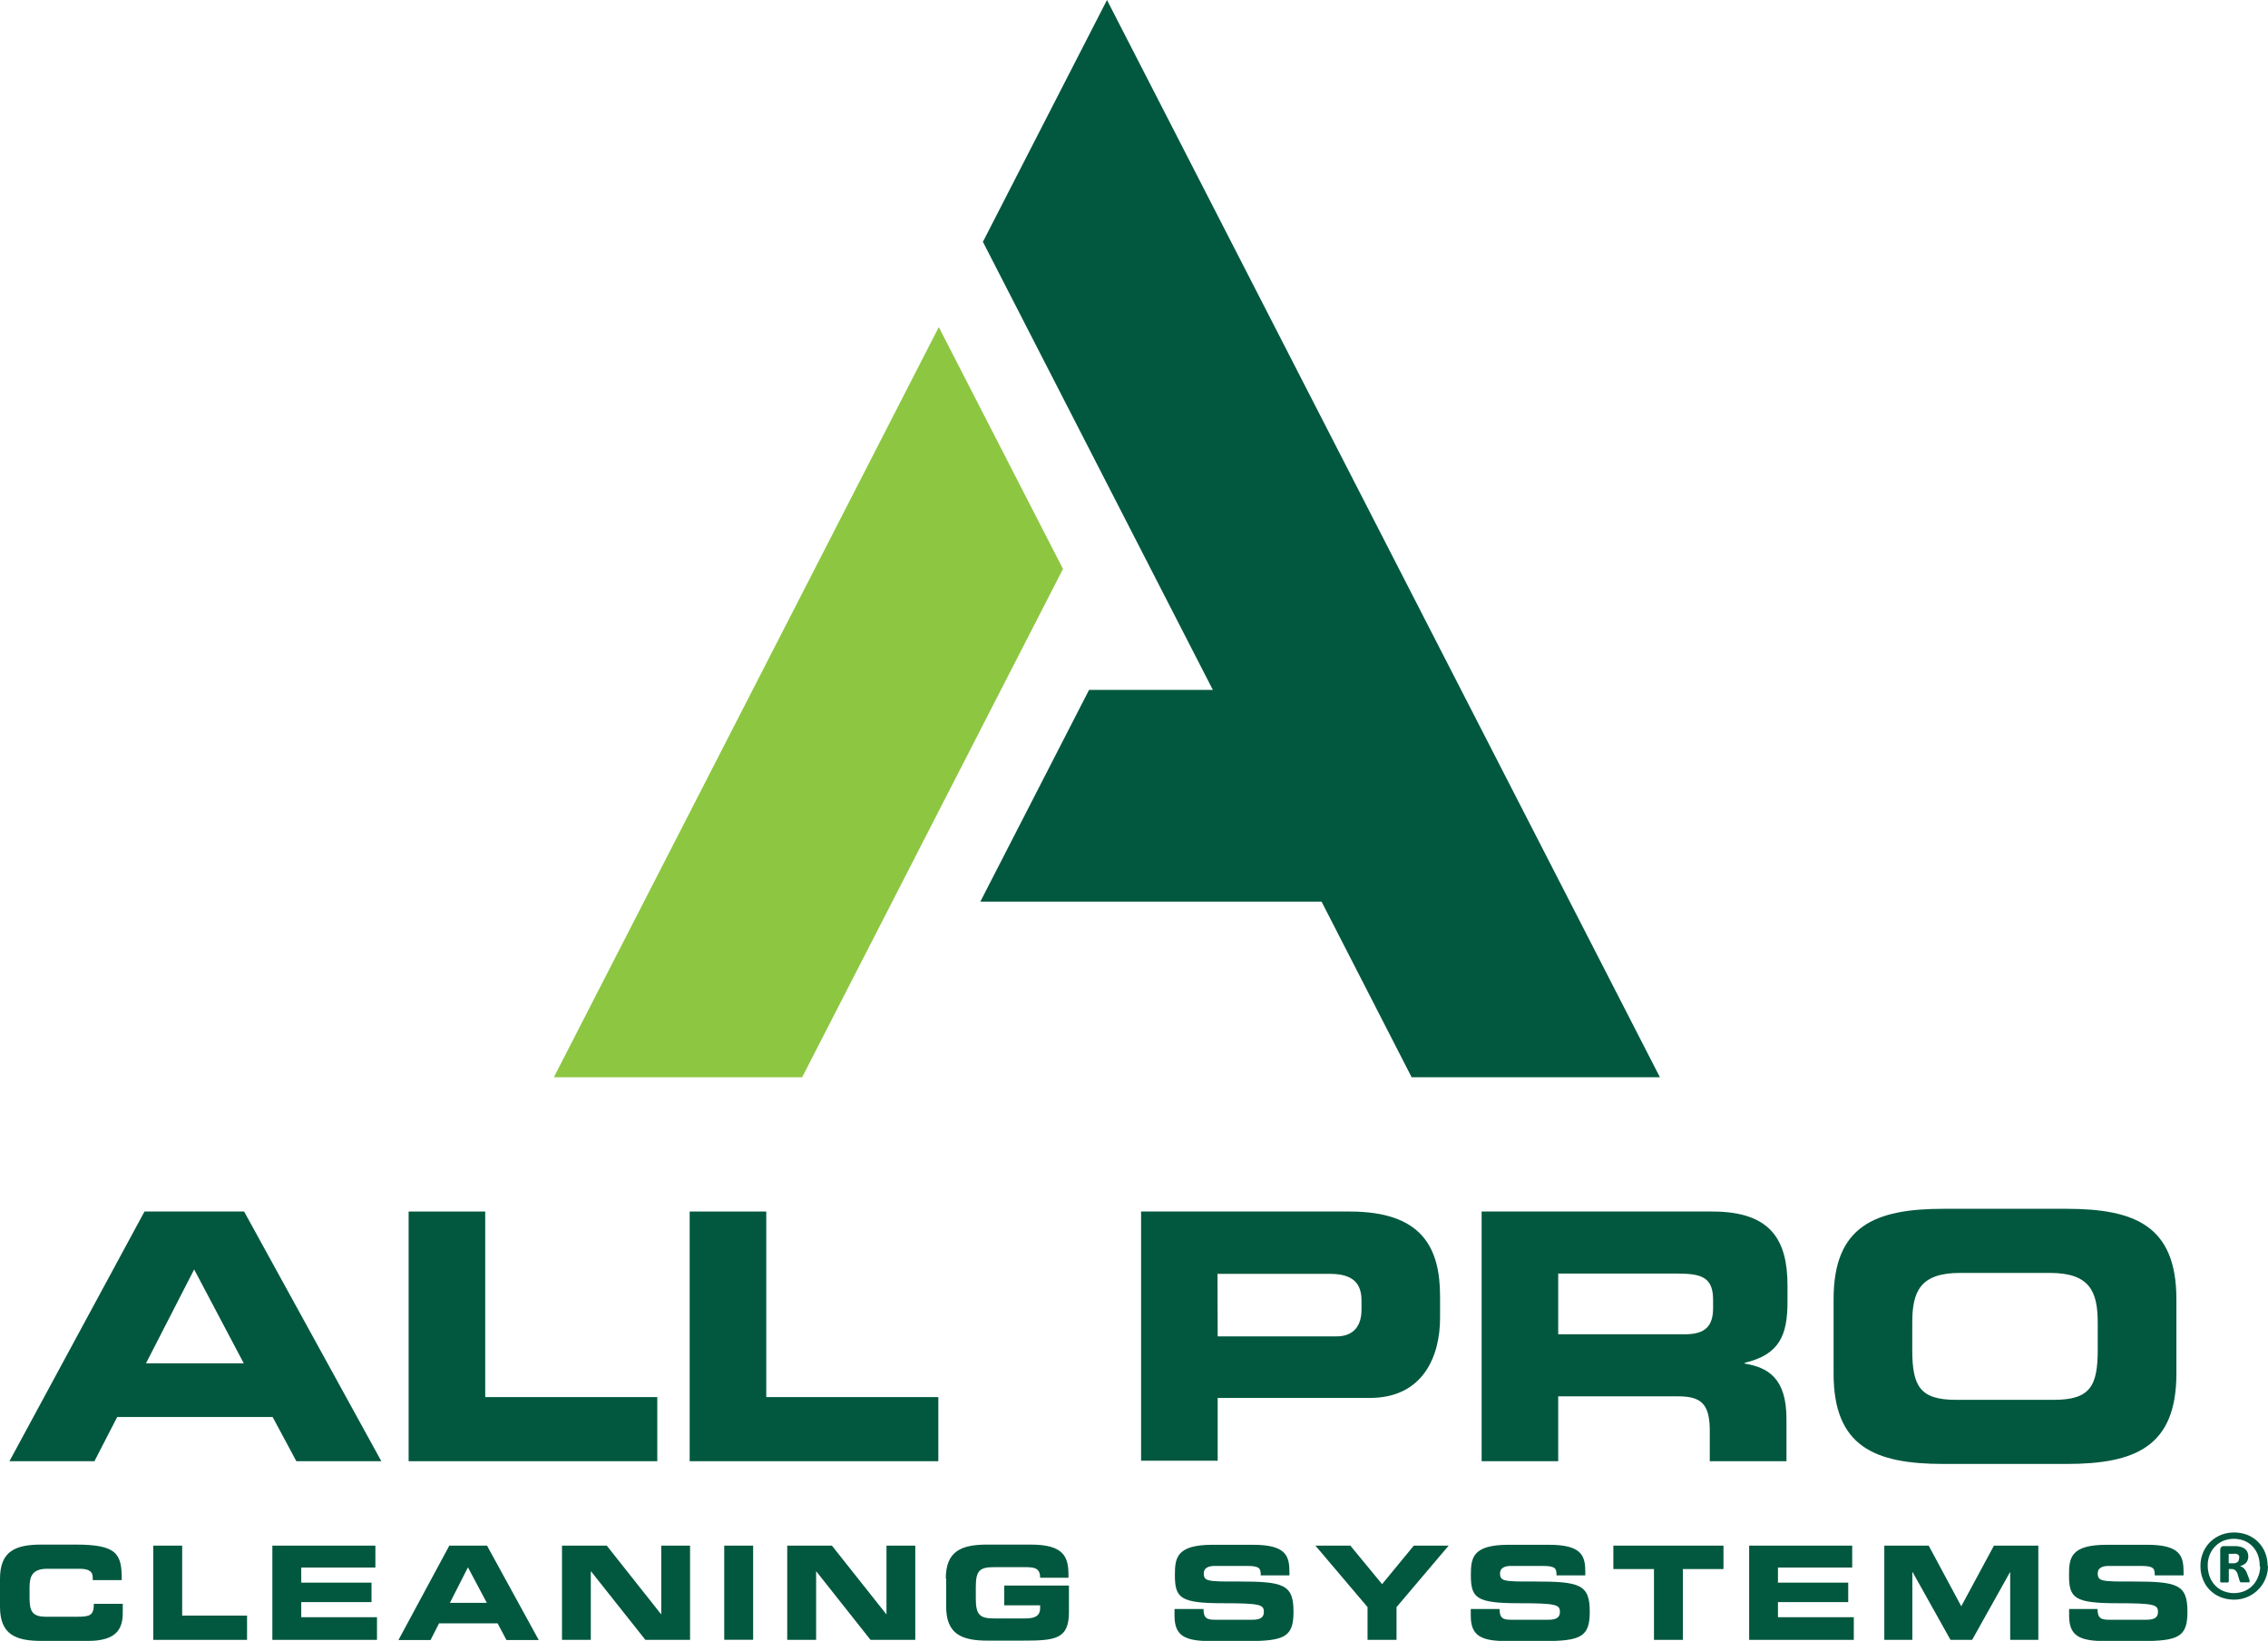 <svg xmlns="http://www.w3.org/2000/svg" viewBox="0 0 240.16 173.77"><defs><style>.cls-1{fill:#02583e;}.cls-2{fill:#8dc641;}</style></defs><g id="Layer_2" data-name="Layer 2"><g id="Layer_1-2" data-name="Layer 1"><path class="cls-1" d="M15.3,128.3H25.85l14.53,26.44h-9l-2.51-4.68H12.41L10,154.74H1L15.3,128.3m.16,16.07H25.81l-5.25-9.94Z"/><polyline class="cls-1" points="43.27 128.3 51.38 128.3 51.38 147.95 69.6 147.95 69.6 154.74 43.27 154.74 43.27 128.3"/><polyline class="cls-1" points="73.03 128.3 81.14 128.3 81.14 147.95 99.36 147.95 99.36 154.74 73.03 154.74 73.03 128.3"/><path class="cls-1" d="M120.83,128.3h22.1c7.7,0,9.56,3.87,9.56,9v2.27c0,3.95-1.72,8.47-7.45,8.47h-16.1v6.65h-8.11V128.3m8.11,13.22h12.6c1.9,0,2.63-1.25,2.63-2.81v-1c0-1.78-.88-2.81-3.34-2.81H128.92Z"/><path class="cls-1" d="M156.88,128.3h24.46c6.25,0,7.94,3.1,7.94,7.85v1.67c0,3.54-.81,5.62-4.53,6.5v.08c2.41.41,4.42,1.49,4.42,5.84v4.5h-8.12v-3.18c0-2.77-.8-3.69-3.34-3.69H165v6.87h-8.11V128.3m8.11,13h13.4c2.19,0,3-.88,3-2.78v-.87c0-2.34-1.17-2.78-3.73-2.78H165Z"/><path class="cls-1" d="M194.16,137.58c0-7.74,4.35-9.57,11.65-9.57h13c7.3,0,11.65,1.83,11.65,9.57v7.88c0,7.74-4.35,9.57-11.65,9.57h-13c-7.3,0-11.65-1.83-11.65-9.57v-7.88m8.33,5.36c0,3.84.8,5.3,4.63,5.3h10.37c3.84,0,4.64-1.46,4.64-5.3v-2.85c0-3.28-.8-5.29-5.07-5.29h-9.5c-4.27,0-5.07,2-5.07,5.29Z"/><path class="cls-1" d="M0,167.18c0-2.92,1.64-3.61,4.39-3.61H8c4.35,0,4.92.94,4.89,3.76H9.82v-.27c0-.72-.52-.93-1.43-.93H5.05c-1.62,0-1.92.76-1.92,2v1.08c0,1.44.3,2,1.75,2H8.15c1.37,0,1.79-.13,1.79-1.37H13v.93c0,1.67-.6,3-3.67,3H4.39c-2.75,0-4.39-.69-4.39-3.61v-3"/><polyline class="cls-1" points="16.23 163.68 19.29 163.68 19.29 171.09 26.16 171.09 26.16 173.66 16.23 173.66 16.23 163.68"/><polyline class="cls-1" points="28.84 163.68 39.75 163.68 39.75 166 31.9 166 31.9 167.6 39.34 167.6 39.34 169.66 31.9 169.66 31.9 171.26 39.92 171.26 39.92 173.66 28.84 173.66 28.84 163.68"/><path class="cls-1" d="M47.57,163.68h4l5.48,10H53.63l-.94-1.77h-6.2l-.9,1.77h-3.4l5.39-10m.06,6.06h3.91l-2-3.76Z"/><polyline class="cls-1" points="59.51 163.68 64.25 163.68 69.99 170.93 70.02 170.93 70.02 163.68 73.07 163.68 73.07 173.66 68.34 173.66 62.59 166.41 62.56 166.41 62.56 173.66 59.51 173.66 59.51 163.68"/><rect class="cls-1" x="76.69" y="163.68" width="3.06" height="9.97"/><polyline class="cls-1" points="83.36 163.68 88.09 163.68 93.84 170.93 93.87 170.93 93.87 163.68 96.92 163.68 96.92 173.66 92.18 173.66 86.44 166.41 86.42 166.41 86.42 173.66 83.36 173.66 83.36 163.68"/><path class="cls-1" d="M100.15,167.18c0-2.92,1.64-3.61,4.39-3.61h4.6c3.47,0,4,1.26,4,3.2v.31h-3c0-1-.57-1.12-1.55-1.12h-3.32c-1.54,0-1.94.37-1.94,2.09v1.25c0,1.71.42,2.09,1.94,2.09h3.27c.8,0,1.6-.12,1.6-1.09V170h-3.8v-2.09h6.85v2.83c0,2.87-1.48,3-4.93,3h-3.68c-2.75,0-4.39-.69-4.39-3.61v-3"/><path class="cls-1" d="M124.38,170.39h3.06c0,1.06.44,1.14,1.33,1.14h3.76c.64,0,1.3-.07,1.3-.83s-.35-.92-4.3-.92c-4.59,0-5.12-.56-5.12-3,0-1.8.17-3.19,4-3.19h4.27c3.53,0,3.86,1.2,3.86,2.92v.32H133.5c0-.73-.08-1-1.48-1h-3.39c-.69,0-1.16.23-1.16.77,0,.86.37.89,3.65.88,4.75,0,5.85.28,5.85,3.18,0,2.69-.91,3.13-5,3.13h-3.7c-2.78,0-3.9-.52-3.9-2.69v-.69"/><polyline class="cls-1" points="144.81 170.19 139.29 163.68 142.99 163.68 146.35 167.76 149.71 163.68 153.4 163.68 147.88 170.19 147.88 173.66 144.81 173.66 144.81 170.19"/><path class="cls-1" d="M155.73,170.39h3.06c0,1.06.44,1.14,1.32,1.14h3.76c.65,0,1.31-.07,1.31-.83s-.36-.92-4.3-.92c-4.6,0-5.13-.56-5.13-3,0-1.8.17-3.19,4-3.19h4.27c3.52,0,3.85,1.2,3.85,2.92v.32h-3.05c0-.73-.09-1-1.49-1H160c-.69,0-1.16.23-1.16.77,0,.86.38.89,3.65.88,4.75,0,5.85.28,5.85,3.18,0,2.69-.91,3.13-5,3.13h-3.7c-2.78,0-3.9-.52-3.9-2.69v-.69"/><polyline class="cls-1" points="170.84 163.68 182.5 163.68 182.5 166.16 178.2 166.16 178.2 173.66 175.14 173.66 175.14 166.16 170.84 166.16 170.84 163.68"/><polyline class="cls-1" points="185.22 163.68 196.13 163.68 196.13 166 188.27 166 188.27 167.6 195.71 167.6 195.71 169.66 188.27 169.66 188.27 171.26 196.3 171.26 196.3 173.66 185.22 173.66 185.22 163.68"/><polyline class="cls-1" points="199.53 163.68 204.23 163.68 207.68 170.1 211.14 163.68 215.84 163.68 215.84 173.66 212.86 173.66 212.86 166.49 212.84 166.49 208.83 173.66 206.54 173.66 202.53 166.49 202.5 166.49 202.5 173.66 199.53 173.66 199.53 163.68"/><path class="cls-1" d="M219.11,170.39h3c0,1.06.45,1.14,1.33,1.14h3.76c.65,0,1.31-.07,1.31-.83s-.36-.92-4.3-.92c-4.6,0-5.12-.56-5.12-3,0-1.8.16-3.19,4-3.19h4.28c3.52,0,3.85,1.2,3.85,2.92v.32h-3.05c0-.73-.09-1-1.49-1h-3.39c-.69,0-1.16.23-1.16.77,0,.86.38.89,3.65.88,4.75,0,5.85.28,5.85,3.18,0,2.69-.91,3.13-5,3.13H223c-2.78,0-3.9-.52-3.9-2.69v-.69"/><polyline class="cls-2" points="58.65 114.08 84.94 114.08 112.56 60.25 99.41 34.64 58.65 114.08"/><polyline class="cls-1" points="175.77 114.08 117.22 0 104.08 25.61 128.43 73.06 115.32 73.06 103.81 95.48 139.94 95.48 149.48 114.08 175.77 114.08"/><path class="cls-1" d="M240.16,165.83a3.58,3.58,0,0,1-3.6,3.57,3.9,3.9,0,0,1-1.43-.27,3.37,3.37,0,0,1-1.12-.74,3.19,3.19,0,0,1-.73-1.12,3.66,3.66,0,0,1-.27-1.42,3.53,3.53,0,0,1,1-2.53,3.67,3.67,0,0,1,1.14-.76,3.8,3.8,0,0,1,1.41-.27,4.07,4.07,0,0,1,1.43.26,3.36,3.36,0,0,1,1.86,1.86,3.81,3.81,0,0,1,.27,1.42m-.84,0a3.19,3.19,0,0,0-.2-1.18,2.72,2.72,0,0,0-.58-.91,2.46,2.46,0,0,0-.87-.58,3,3,0,0,0-1.08-.2,3,3,0,0,0-1.14.22,2.64,2.64,0,0,0-.87.61,2.58,2.58,0,0,0-.56.89,2.84,2.84,0,0,0-.2,1.08A3.35,3.35,0,0,0,234,167a2.72,2.72,0,0,0,.58.91,2.51,2.51,0,0,0,.86.58,3,3,0,0,0,2.24,0,2.63,2.63,0,0,0,1.42-1.49,2.87,2.87,0,0,0,.23-1.08Zm-1.08,1.67a.08.08,0,0,1,0,.07s0,0-.06,0l-.16,0h-.53a.4.4,0,0,1-.15,0,.33.33,0,0,1-.1-.06.61.61,0,0,1-.05-.12l-.19-.63a1,1,0,0,0-.26-.47.66.66,0,0,0-.45-.13h-.24v1.28a.13.13,0,0,1-.08.13.89.89,0,0,1-.36,0,1,1,0,0,1-.38,0,.11.11,0,0,1-.09-.13v-3.28a.46.46,0,0,1,.1-.32.38.38,0,0,1,.3-.11h1.05a2.86,2.86,0,0,1,.65.06,1.52,1.52,0,0,1,.47.2.92.92,0,0,1,.3.35,1.15,1.15,0,0,1,.1.48,1,1,0,0,1-.24.69,1.42,1.42,0,0,1-.64.34,1.1,1.1,0,0,1,.42.24,1.39,1.39,0,0,1,.33.53l.22.58a.87.87,0,0,1,.05.28ZM237.11,165a.63.63,0,0,0,0-.19.34.34,0,0,0-.1-.16.51.51,0,0,0-.21-.1,1.12,1.12,0,0,0-.32,0H236v1h.42a.76.76,0,0,0,.53-.14.52.52,0,0,0,.14-.37Z"/></g></g></svg>